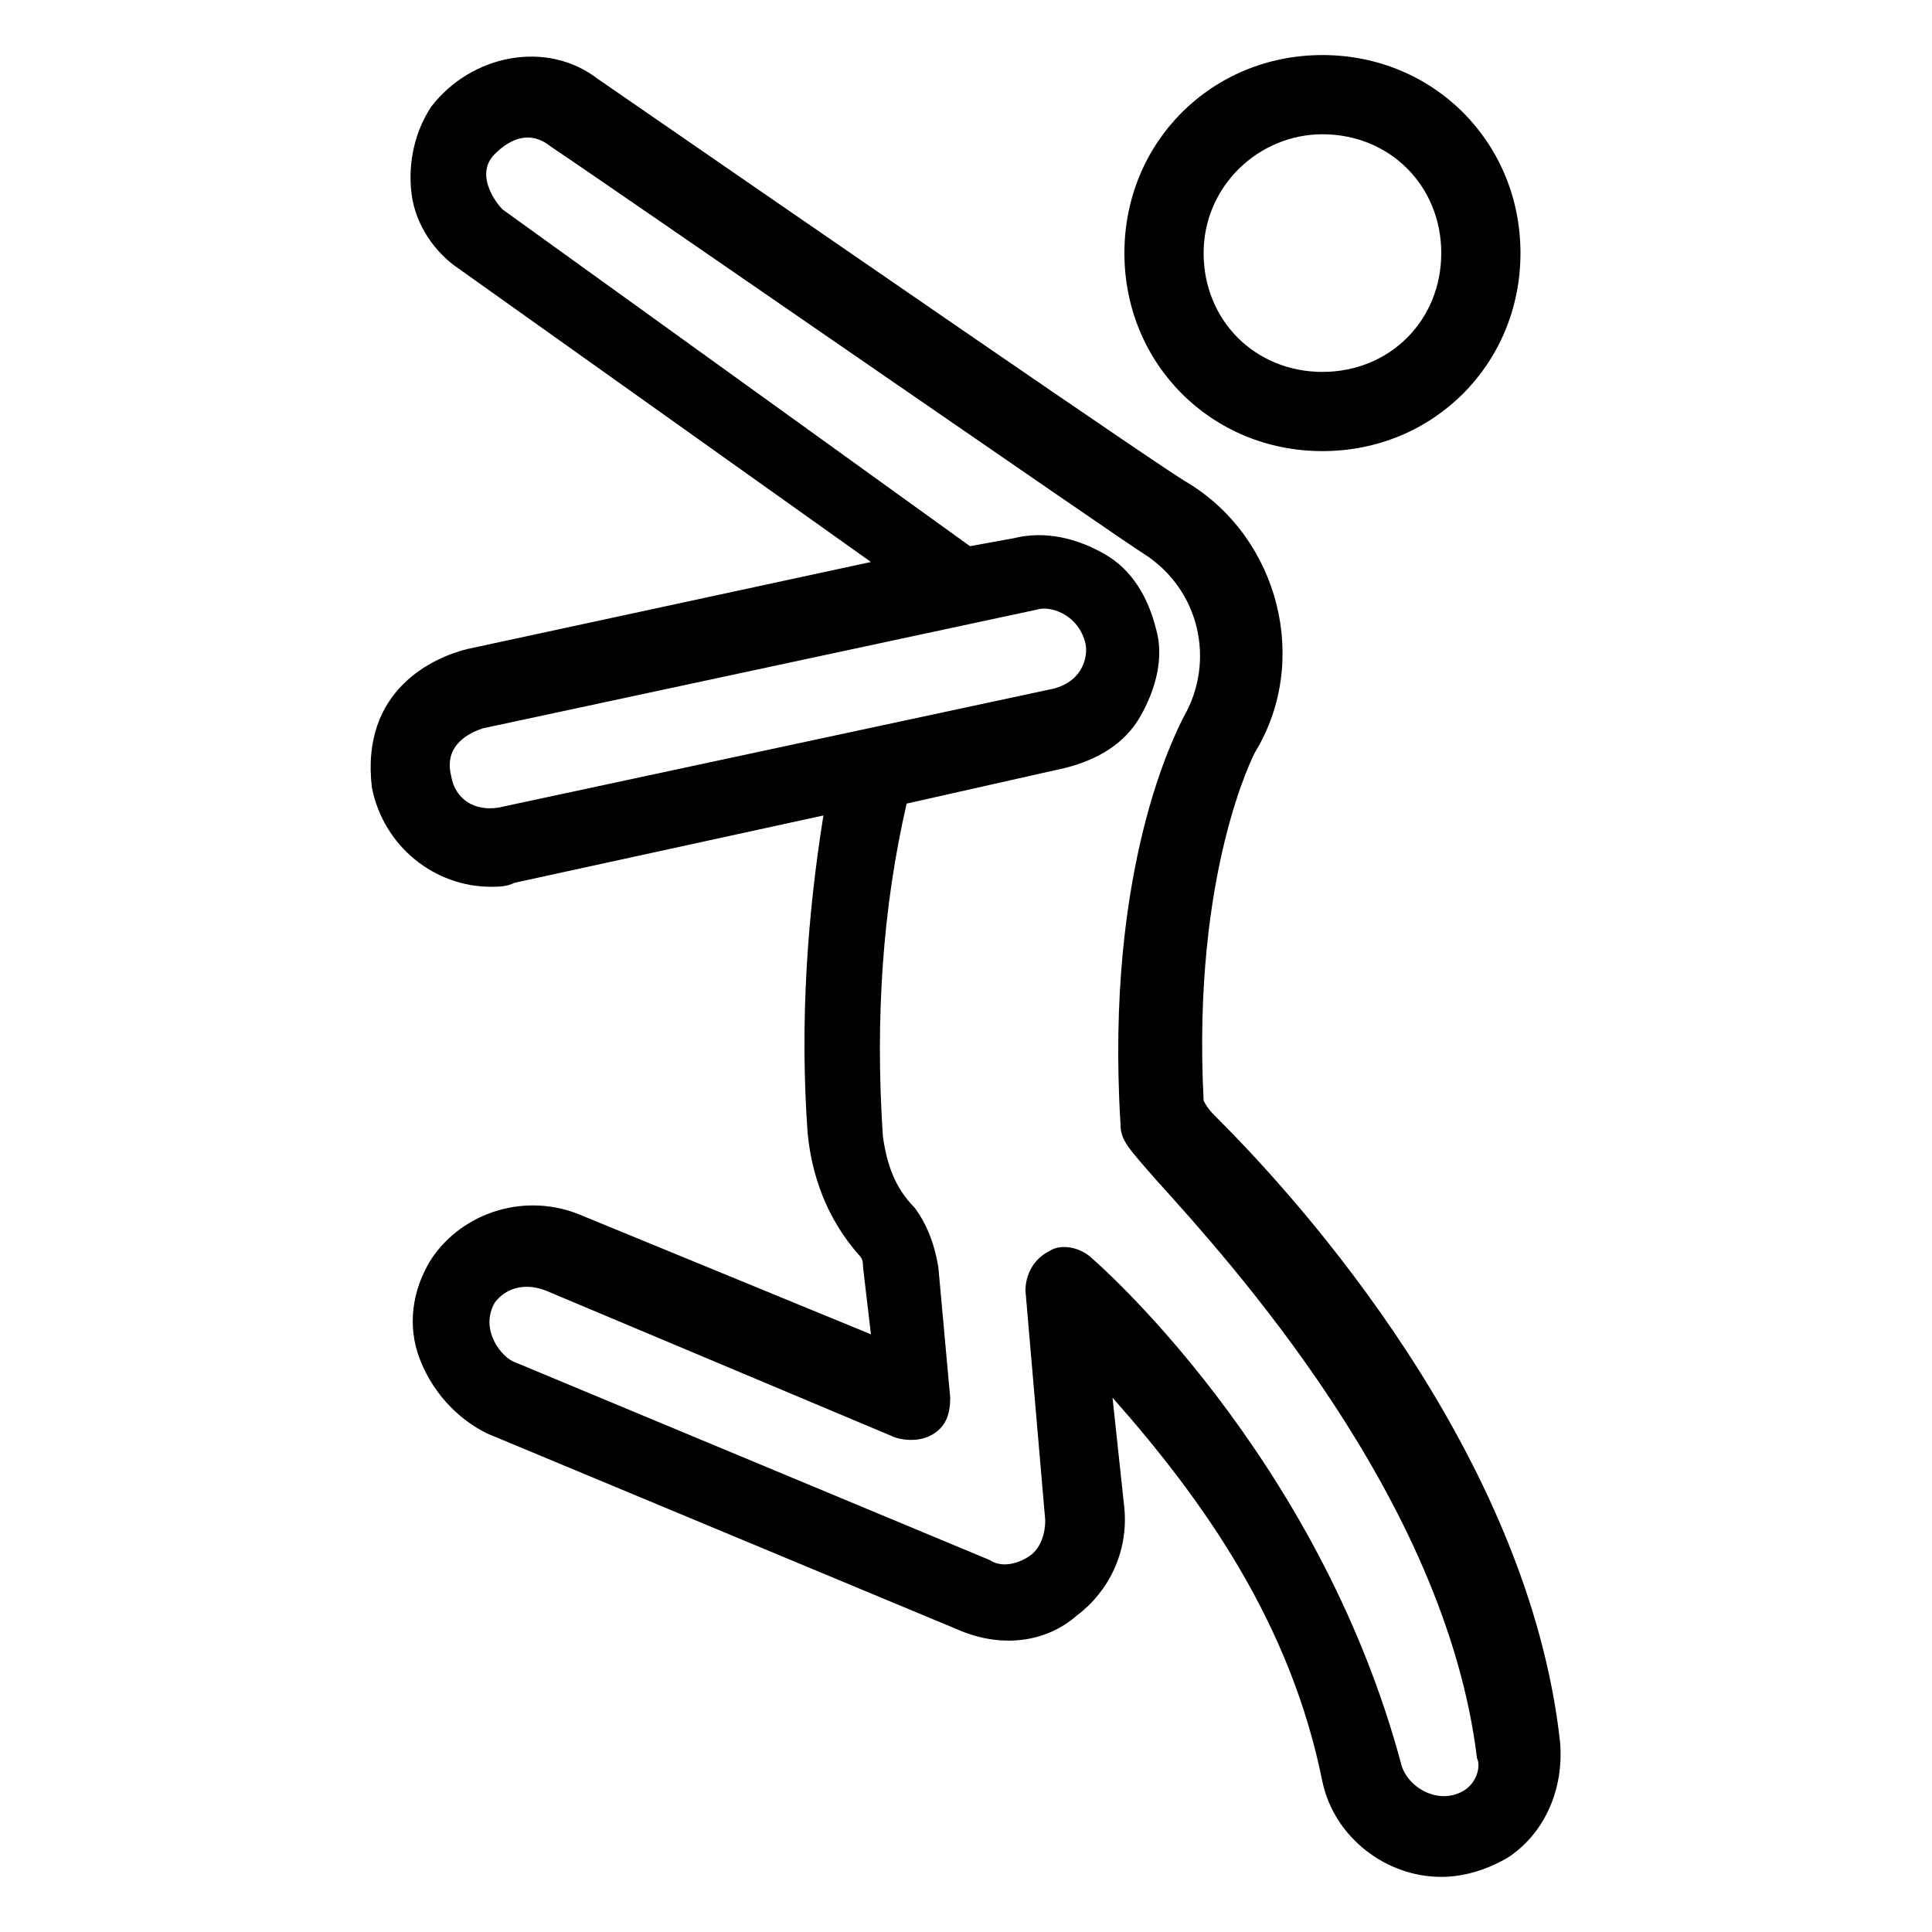 <?xml version="1.0" encoding="UTF-8"?>
<!-- Uploaded to: ICON Repo, www.svgrepo.com, Generator: ICON Repo Mixer Tools -->
<svg fill="#000000" width="800px" height="800px" version="1.1" viewBox="144 144 512 512" xmlns="http://www.w3.org/2000/svg">
 <g>
  <path d="m494.46 263.55c29.391 0 52.48-23.09 52.48-52.48 0-29.391-23.09-52.48-52.48-52.48-29.391 0-52.48 23.09-52.48 52.48 0.004 29.387 23.094 52.48 52.48 52.48zm0-83.969c17.844 0 31.488 13.645 31.488 31.488s-13.645 31.488-31.488 31.488-31.488-13.645-31.488-31.488c0.004-17.844 14.695-31.488 31.488-31.488z"/>
  <path d="m557.44 605.72c-8.398-76.621-69.273-143.8-90.266-164.79-2.098-2.098-3.148-3.148-4.199-5.246-3.148-60.879 13.645-92.363 13.645-92.363 14.695-24.141 6.297-56.68-17.844-71.371-4.199-2.098-95.516-65.074-156.39-107.06-13.645-10.496-33.586-6.297-44.082 7.348-4.195 6.289-6.297 14.688-5.246 23.082 1.051 8.398 6.297 15.742 12.594 19.941l109.16 77.672-107.06 23.09c-8.398 2.098-28.34 10.496-25.191 36.734 3.148 15.75 16.793 26.246 31.488 26.246 2.098 0 4.199 0 6.297-1.051l81.867-17.844c-4.199 26.238-6.297 54.578-4.199 83.969 1.051 11.547 5.246 23.09 13.645 32.539 1.051 1.051 1.051 2.098 1.051 3.148l2.098 17.844-76.621-31.488c-14.695-6.297-31.488-1.051-39.887 11.547-5.246 8.398-6.297 17.844-3.148 26.238 3.148 8.398 9.445 15.742 17.844 19.941l125.95 52.48c10.496 4.199 22.043 3.148 30.438-4.199 8.398-6.297 13.645-16.793 12.594-28.34l-3.148-29.391c24.141 27.289 47.23 59.828 55.629 101.81 3.156 14.695 16.801 25.191 31.492 25.191 6.297 0 12.594-2.098 17.844-5.246 9.449-6.297 14.695-17.844 13.645-30.438zm-281.29-247.71c-6.297 1.051-11.547-2.098-12.594-8.398-2.098-8.398 5.246-11.547 8.398-12.594l146.95-31.488c3.148-1.051 10.496 1.051 12.594 8.398 1.051 3.148 0 10.496-8.398 12.594 0 0-146.95 31.488-146.95 31.488zm256.11 260.3c-6.297 4.199-14.695 0-16.793-6.297-22.043-82.918-81.867-134.35-81.867-134.35-3.148-3.148-8.398-4.199-11.547-2.098-4.199 2.098-6.297 6.297-6.297 10.496l5.246 60.879c0 3.148-1.051 7.348-4.199 9.445-3.148 2.098-7.348 3.148-10.496 1.051l-125.95-52.48c-3.148-1.051-9.445-8.398-5.246-15.742 3.148-4.199 8.398-5.246 13.645-3.148l92.363 38.836c3.148 1.051 7.348 1.051 10.496-1.051 3.148-2.098 4.199-5.246 4.199-9.445l-3.148-34.637c-1.051-6.297-3.148-11.547-6.297-15.742-5.246-5.246-7.348-11.547-8.398-18.895-2.098-31.488 0-60.879 6.297-88.168l41.984-9.445c8.398-2.098 15.742-6.297 19.941-13.645 4.199-7.348 6.297-15.742 4.199-23.09-2.098-8.398-6.297-15.742-13.645-19.941-7.348-4.199-15.742-6.297-24.141-4.199l-11.547 2.098-123.85-89.215c-2.098-2.098-7.348-9.445-2.098-14.695 4.199-4.199 9.445-6.297 14.695-2.098 15.742 10.496 152.19 104.96 157.44 108.11 14.695 9.445 18.895 28.34 10.496 43.035-2.098 4.199-20.992 39.887-16.793 108.11 0 4.199 2.098 6.297 9.445 14.695 18.895 20.992 76.621 83.969 85.02 153.24 1.043 2.086-0.004 6.281-3.152 8.383z"/>
 </g>
</svg>